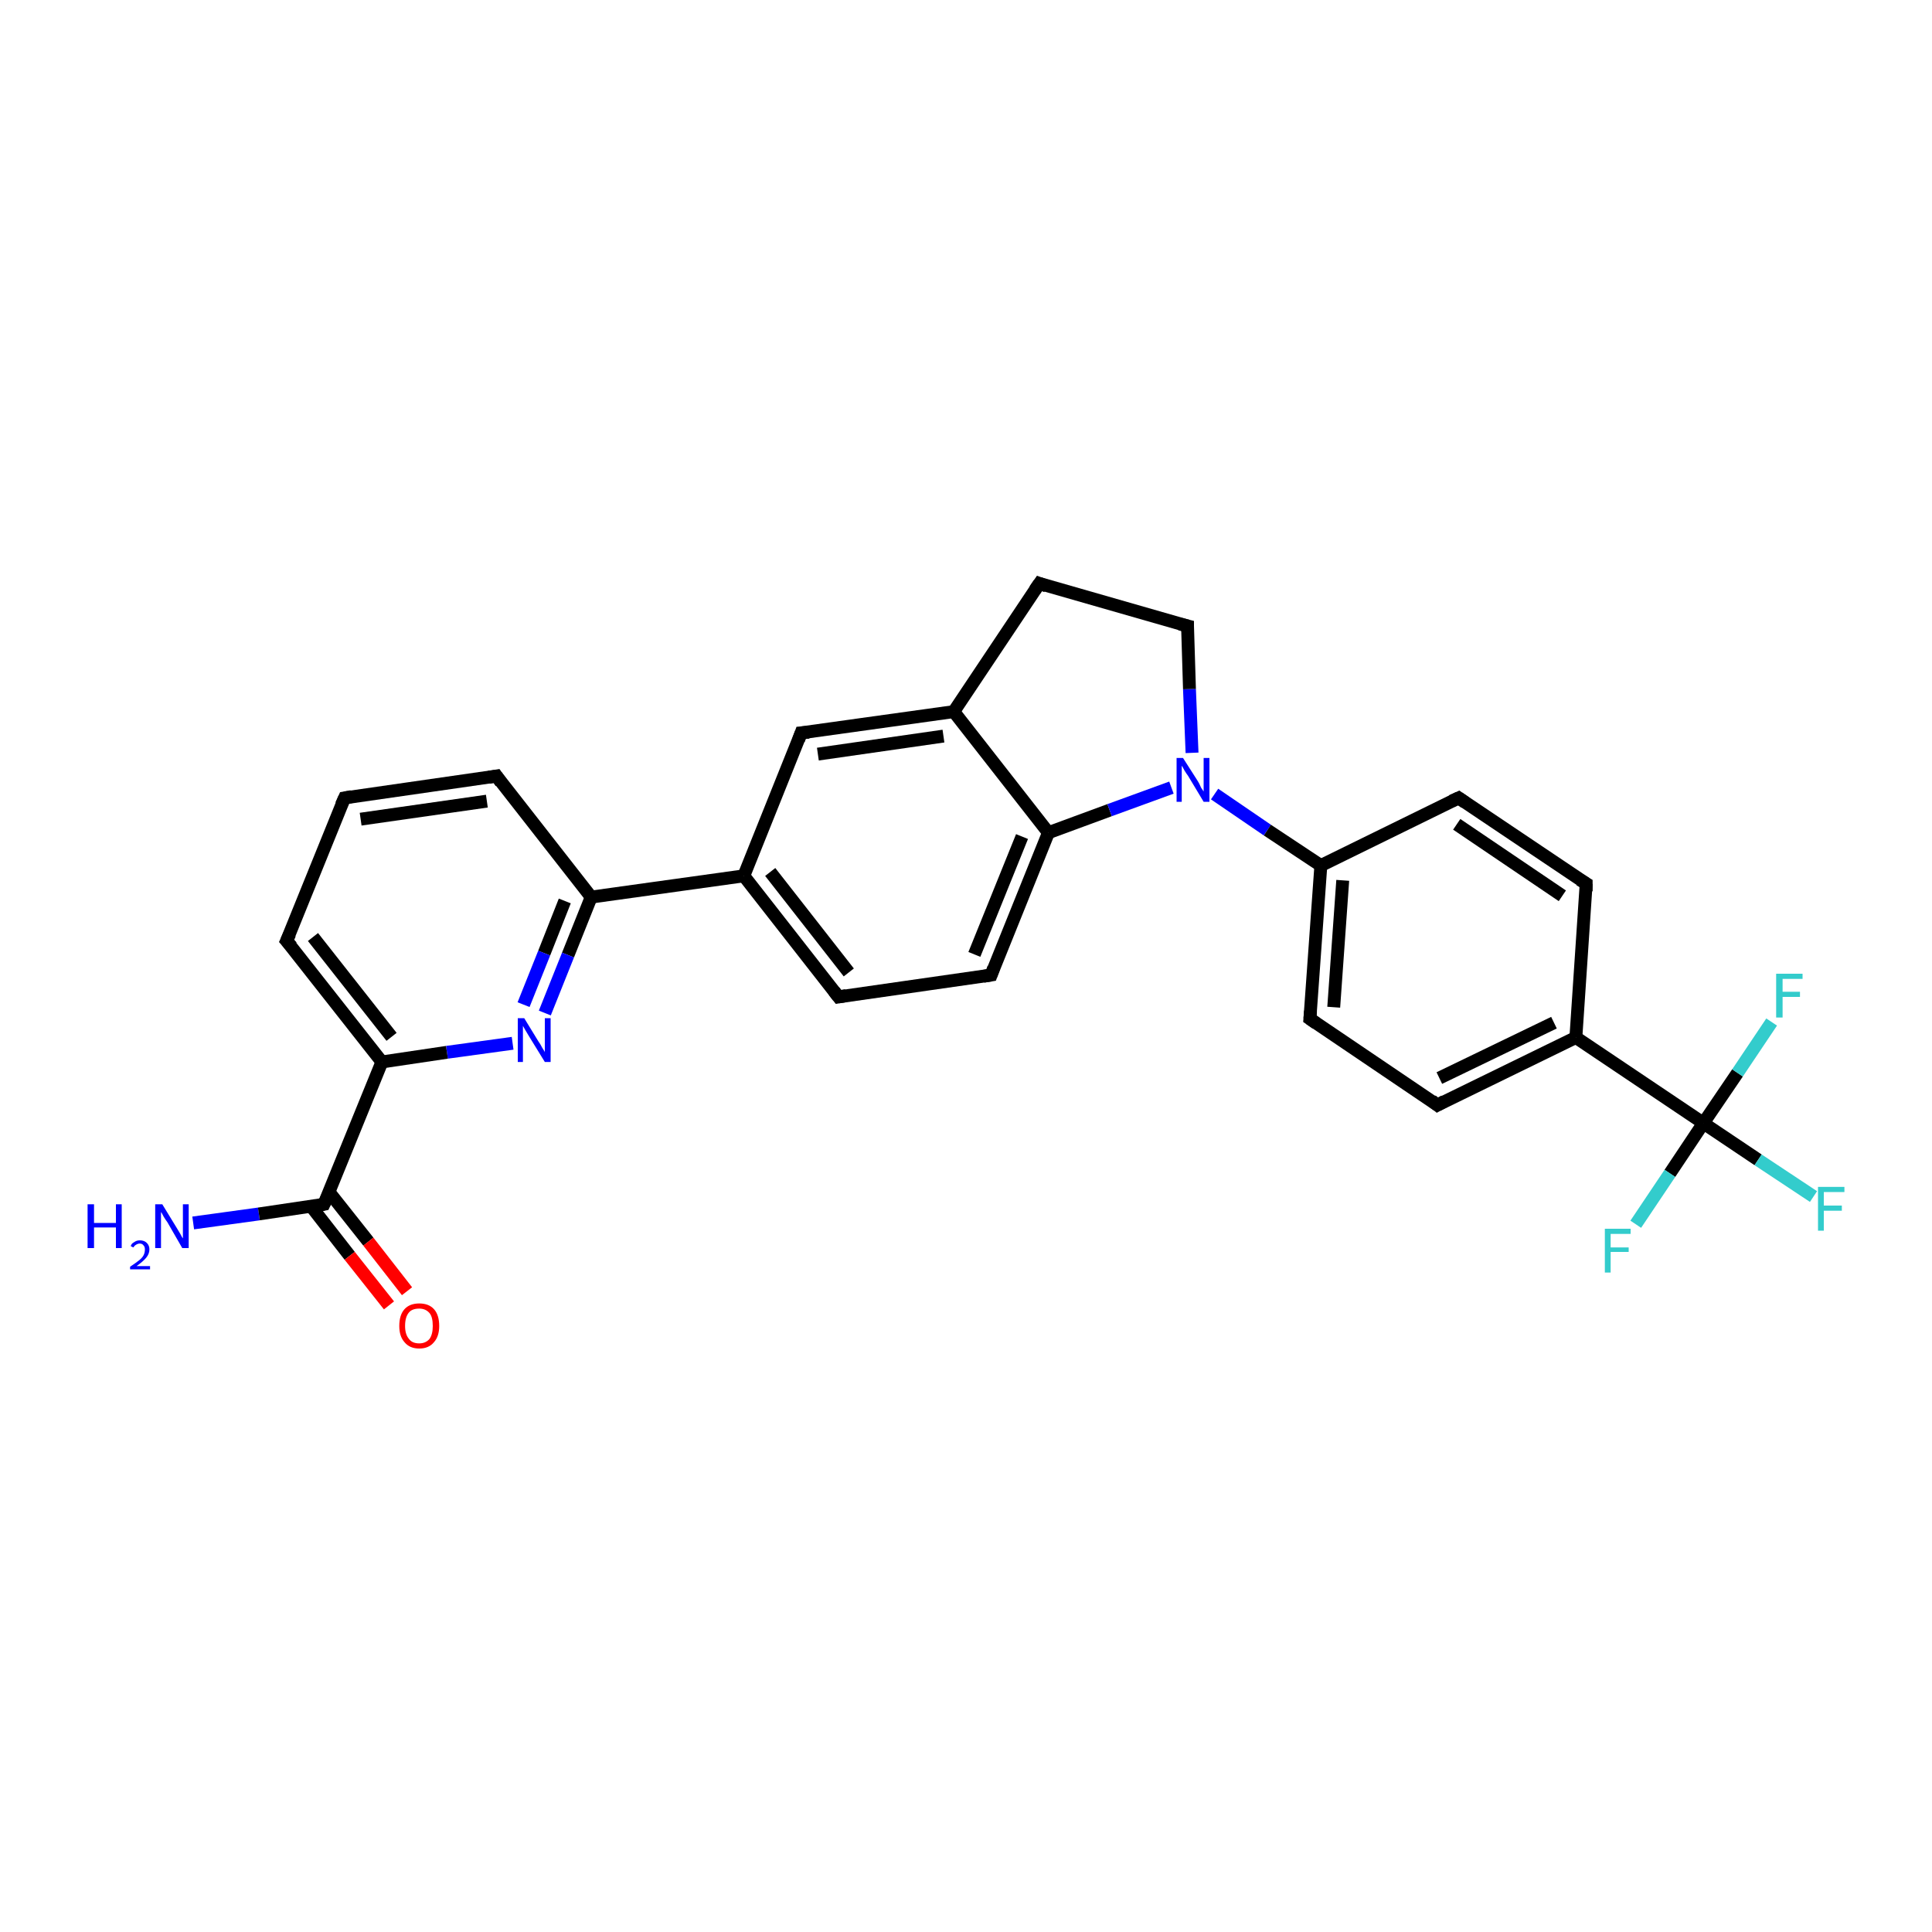 <?xml version='1.0' encoding='iso-8859-1'?>
<svg version='1.1' baseProfile='full'
              xmlns='http://www.w3.org/2000/svg'
                      xmlns:rdkit='http://www.rdkit.org/xml'
                      xmlns:xlink='http://www.w3.org/1999/xlink'
                  xml:space='preserve'
width='300px' height='300px' viewBox='0 0 300 300'>
<!-- END OF HEADER -->
<rect style='opacity:1.0;fill:#FFFFFF;stroke:none' width='300.0' height='300.0' x='0.0' y='0.0'> </rect>
<path class='bond-0 atom-0 atom-1' d='M 30.0,189.9 L 40.2,188.5' style='fill:none;fill-rule:evenodd;stroke:#0000FF;stroke-width:2.0px;stroke-linecap:butt;stroke-linejoin:miter;stroke-opacity:1' />
<path class='bond-0 atom-0 atom-1' d='M 40.2,188.5 L 50.3,187.0' style='fill:none;fill-rule:evenodd;stroke:#000000;stroke-width:2.0px;stroke-linecap:butt;stroke-linejoin:miter;stroke-opacity:1' />
<path class='bond-1 atom-1 atom-2' d='M 48.3,187.3 L 54.3,195.0' style='fill:none;fill-rule:evenodd;stroke:#000000;stroke-width:2.0px;stroke-linecap:butt;stroke-linejoin:miter;stroke-opacity:1' />
<path class='bond-1 atom-1 atom-2' d='M 54.3,195.0 L 60.4,202.7' style='fill:none;fill-rule:evenodd;stroke:#FF0000;stroke-width:2.0px;stroke-linecap:butt;stroke-linejoin:miter;stroke-opacity:1' />
<path class='bond-1 atom-1 atom-2' d='M 51.1,185.1 L 57.2,192.8' style='fill:none;fill-rule:evenodd;stroke:#000000;stroke-width:2.0px;stroke-linecap:butt;stroke-linejoin:miter;stroke-opacity:1' />
<path class='bond-1 atom-1 atom-2' d='M 57.2,192.8 L 63.2,200.5' style='fill:none;fill-rule:evenodd;stroke:#FF0000;stroke-width:2.0px;stroke-linecap:butt;stroke-linejoin:miter;stroke-opacity:1' />
<path class='bond-2 atom-1 atom-3' d='M 50.3,187.0 L 59.3,164.9' style='fill:none;fill-rule:evenodd;stroke:#000000;stroke-width:2.0px;stroke-linecap:butt;stroke-linejoin:miter;stroke-opacity:1' />
<path class='bond-3 atom-3 atom-4' d='M 59.3,164.9 L 44.5,146.1' style='fill:none;fill-rule:evenodd;stroke:#000000;stroke-width:2.0px;stroke-linecap:butt;stroke-linejoin:miter;stroke-opacity:1' />
<path class='bond-3 atom-3 atom-4' d='M 60.8,161.0 L 48.6,145.5' style='fill:none;fill-rule:evenodd;stroke:#000000;stroke-width:2.0px;stroke-linecap:butt;stroke-linejoin:miter;stroke-opacity:1' />
<path class='bond-4 atom-4 atom-5' d='M 44.5,146.1 L 53.5,123.9' style='fill:none;fill-rule:evenodd;stroke:#000000;stroke-width:2.0px;stroke-linecap:butt;stroke-linejoin:miter;stroke-opacity:1' />
<path class='bond-5 atom-5 atom-6' d='M 53.5,123.9 L 77.1,120.5' style='fill:none;fill-rule:evenodd;stroke:#000000;stroke-width:2.0px;stroke-linecap:butt;stroke-linejoin:miter;stroke-opacity:1' />
<path class='bond-5 atom-5 atom-6' d='M 56.0,127.2 L 75.6,124.4' style='fill:none;fill-rule:evenodd;stroke:#000000;stroke-width:2.0px;stroke-linecap:butt;stroke-linejoin:miter;stroke-opacity:1' />
<path class='bond-6 atom-6 atom-7' d='M 77.1,120.5 L 91.8,139.3' style='fill:none;fill-rule:evenodd;stroke:#000000;stroke-width:2.0px;stroke-linecap:butt;stroke-linejoin:miter;stroke-opacity:1' />
<path class='bond-7 atom-7 atom-8' d='M 91.8,139.3 L 88.2,148.3' style='fill:none;fill-rule:evenodd;stroke:#000000;stroke-width:2.0px;stroke-linecap:butt;stroke-linejoin:miter;stroke-opacity:1' />
<path class='bond-7 atom-7 atom-8' d='M 88.2,148.3 L 84.6,157.3' style='fill:none;fill-rule:evenodd;stroke:#0000FF;stroke-width:2.0px;stroke-linecap:butt;stroke-linejoin:miter;stroke-opacity:1' />
<path class='bond-7 atom-7 atom-8' d='M 87.7,139.9 L 84.5,148.0' style='fill:none;fill-rule:evenodd;stroke:#000000;stroke-width:2.0px;stroke-linecap:butt;stroke-linejoin:miter;stroke-opacity:1' />
<path class='bond-7 atom-7 atom-8' d='M 84.5,148.0 L 81.3,156.0' style='fill:none;fill-rule:evenodd;stroke:#0000FF;stroke-width:2.0px;stroke-linecap:butt;stroke-linejoin:miter;stroke-opacity:1' />
<path class='bond-8 atom-7 atom-9' d='M 91.8,139.3 L 115.5,136.0' style='fill:none;fill-rule:evenodd;stroke:#000000;stroke-width:2.0px;stroke-linecap:butt;stroke-linejoin:miter;stroke-opacity:1' />
<path class='bond-9 atom-9 atom-10' d='M 115.5,136.0 L 130.2,154.8' style='fill:none;fill-rule:evenodd;stroke:#000000;stroke-width:2.0px;stroke-linecap:butt;stroke-linejoin:miter;stroke-opacity:1' />
<path class='bond-9 atom-9 atom-10' d='M 119.6,135.4 L 131.8,151.0' style='fill:none;fill-rule:evenodd;stroke:#000000;stroke-width:2.0px;stroke-linecap:butt;stroke-linejoin:miter;stroke-opacity:1' />
<path class='bond-10 atom-10 atom-11' d='M 130.2,154.8 L 153.9,151.4' style='fill:none;fill-rule:evenodd;stroke:#000000;stroke-width:2.0px;stroke-linecap:butt;stroke-linejoin:miter;stroke-opacity:1' />
<path class='bond-11 atom-11 atom-12' d='M 153.9,151.4 L 162.8,129.3' style='fill:none;fill-rule:evenodd;stroke:#000000;stroke-width:2.0px;stroke-linecap:butt;stroke-linejoin:miter;stroke-opacity:1' />
<path class='bond-11 atom-11 atom-12' d='M 151.3,148.2 L 158.7,129.9' style='fill:none;fill-rule:evenodd;stroke:#000000;stroke-width:2.0px;stroke-linecap:butt;stroke-linejoin:miter;stroke-opacity:1' />
<path class='bond-12 atom-12 atom-13' d='M 162.8,129.3 L 172.3,125.8' style='fill:none;fill-rule:evenodd;stroke:#000000;stroke-width:2.0px;stroke-linecap:butt;stroke-linejoin:miter;stroke-opacity:1' />
<path class='bond-12 atom-12 atom-13' d='M 172.3,125.8 L 181.9,122.3' style='fill:none;fill-rule:evenodd;stroke:#0000FF;stroke-width:2.0px;stroke-linecap:butt;stroke-linejoin:miter;stroke-opacity:1' />
<path class='bond-13 atom-13 atom-14' d='M 185.1,116.9 L 184.7,107.0' style='fill:none;fill-rule:evenodd;stroke:#0000FF;stroke-width:2.0px;stroke-linecap:butt;stroke-linejoin:miter;stroke-opacity:1' />
<path class='bond-13 atom-13 atom-14' d='M 184.7,107.0 L 184.4,97.2' style='fill:none;fill-rule:evenodd;stroke:#000000;stroke-width:2.0px;stroke-linecap:butt;stroke-linejoin:miter;stroke-opacity:1' />
<path class='bond-14 atom-14 atom-15' d='M 184.4,97.2 L 161.4,90.6' style='fill:none;fill-rule:evenodd;stroke:#000000;stroke-width:2.0px;stroke-linecap:butt;stroke-linejoin:miter;stroke-opacity:1' />
<path class='bond-15 atom-15 atom-16' d='M 161.4,90.6 L 148.1,110.5' style='fill:none;fill-rule:evenodd;stroke:#000000;stroke-width:2.0px;stroke-linecap:butt;stroke-linejoin:miter;stroke-opacity:1' />
<path class='bond-16 atom-16 atom-17' d='M 148.1,110.5 L 124.4,113.8' style='fill:none;fill-rule:evenodd;stroke:#000000;stroke-width:2.0px;stroke-linecap:butt;stroke-linejoin:miter;stroke-opacity:1' />
<path class='bond-16 atom-16 atom-17' d='M 146.5,114.3 L 127.0,117.1' style='fill:none;fill-rule:evenodd;stroke:#000000;stroke-width:2.0px;stroke-linecap:butt;stroke-linejoin:miter;stroke-opacity:1' />
<path class='bond-17 atom-13 atom-18' d='M 188.6,123.3 L 196.8,128.9' style='fill:none;fill-rule:evenodd;stroke:#0000FF;stroke-width:2.0px;stroke-linecap:butt;stroke-linejoin:miter;stroke-opacity:1' />
<path class='bond-17 atom-13 atom-18' d='M 196.8,128.9 L 205.1,134.4' style='fill:none;fill-rule:evenodd;stroke:#000000;stroke-width:2.0px;stroke-linecap:butt;stroke-linejoin:miter;stroke-opacity:1' />
<path class='bond-18 atom-18 atom-19' d='M 205.1,134.4 L 203.4,158.2' style='fill:none;fill-rule:evenodd;stroke:#000000;stroke-width:2.0px;stroke-linecap:butt;stroke-linejoin:miter;stroke-opacity:1' />
<path class='bond-18 atom-18 atom-19' d='M 208.5,136.7 L 207.1,156.4' style='fill:none;fill-rule:evenodd;stroke:#000000;stroke-width:2.0px;stroke-linecap:butt;stroke-linejoin:miter;stroke-opacity:1' />
<path class='bond-19 atom-19 atom-20' d='M 203.4,158.2 L 223.2,171.6' style='fill:none;fill-rule:evenodd;stroke:#000000;stroke-width:2.0px;stroke-linecap:butt;stroke-linejoin:miter;stroke-opacity:1' />
<path class='bond-20 atom-20 atom-21' d='M 223.2,171.6 L 244.7,161.1' style='fill:none;fill-rule:evenodd;stroke:#000000;stroke-width:2.0px;stroke-linecap:butt;stroke-linejoin:miter;stroke-opacity:1' />
<path class='bond-20 atom-20 atom-21' d='M 223.5,167.4 L 241.3,158.8' style='fill:none;fill-rule:evenodd;stroke:#000000;stroke-width:2.0px;stroke-linecap:butt;stroke-linejoin:miter;stroke-opacity:1' />
<path class='bond-21 atom-21 atom-22' d='M 244.7,161.1 L 246.3,137.2' style='fill:none;fill-rule:evenodd;stroke:#000000;stroke-width:2.0px;stroke-linecap:butt;stroke-linejoin:miter;stroke-opacity:1' />
<path class='bond-22 atom-22 atom-23' d='M 246.3,137.2 L 226.5,123.9' style='fill:none;fill-rule:evenodd;stroke:#000000;stroke-width:2.0px;stroke-linecap:butt;stroke-linejoin:miter;stroke-opacity:1' />
<path class='bond-22 atom-22 atom-23' d='M 242.6,139.1 L 226.2,128.0' style='fill:none;fill-rule:evenodd;stroke:#000000;stroke-width:2.0px;stroke-linecap:butt;stroke-linejoin:miter;stroke-opacity:1' />
<path class='bond-23 atom-21 atom-24' d='M 244.7,161.1 L 264.5,174.4' style='fill:none;fill-rule:evenodd;stroke:#000000;stroke-width:2.0px;stroke-linecap:butt;stroke-linejoin:miter;stroke-opacity:1' />
<path class='bond-24 atom-24 atom-25' d='M 264.5,174.4 L 273.0,180.1' style='fill:none;fill-rule:evenodd;stroke:#000000;stroke-width:2.0px;stroke-linecap:butt;stroke-linejoin:miter;stroke-opacity:1' />
<path class='bond-24 atom-24 atom-25' d='M 273.0,180.1 L 281.6,185.8' style='fill:none;fill-rule:evenodd;stroke:#33CCCC;stroke-width:2.0px;stroke-linecap:butt;stroke-linejoin:miter;stroke-opacity:1' />
<path class='bond-25 atom-24 atom-26' d='M 264.5,174.4 L 259.3,182.2' style='fill:none;fill-rule:evenodd;stroke:#000000;stroke-width:2.0px;stroke-linecap:butt;stroke-linejoin:miter;stroke-opacity:1' />
<path class='bond-25 atom-24 atom-26' d='M 259.3,182.2 L 254.0,190.1' style='fill:none;fill-rule:evenodd;stroke:#33CCCC;stroke-width:2.0px;stroke-linecap:butt;stroke-linejoin:miter;stroke-opacity:1' />
<path class='bond-26 atom-24 atom-27' d='M 264.5,174.4 L 269.8,166.6' style='fill:none;fill-rule:evenodd;stroke:#000000;stroke-width:2.0px;stroke-linecap:butt;stroke-linejoin:miter;stroke-opacity:1' />
<path class='bond-26 atom-24 atom-27' d='M 269.8,166.6 L 275.1,158.7' style='fill:none;fill-rule:evenodd;stroke:#33CCCC;stroke-width:2.0px;stroke-linecap:butt;stroke-linejoin:miter;stroke-opacity:1' />
<path class='bond-27 atom-8 atom-3' d='M 79.6,162.0 L 69.4,163.4' style='fill:none;fill-rule:evenodd;stroke:#0000FF;stroke-width:2.0px;stroke-linecap:butt;stroke-linejoin:miter;stroke-opacity:1' />
<path class='bond-27 atom-8 atom-3' d='M 69.4,163.4 L 59.3,164.9' style='fill:none;fill-rule:evenodd;stroke:#000000;stroke-width:2.0px;stroke-linecap:butt;stroke-linejoin:miter;stroke-opacity:1' />
<path class='bond-28 atom-17 atom-9' d='M 124.4,113.8 L 115.5,136.0' style='fill:none;fill-rule:evenodd;stroke:#000000;stroke-width:2.0px;stroke-linecap:butt;stroke-linejoin:miter;stroke-opacity:1' />
<path class='bond-29 atom-23 atom-18' d='M 226.5,123.9 L 205.1,134.4' style='fill:none;fill-rule:evenodd;stroke:#000000;stroke-width:2.0px;stroke-linecap:butt;stroke-linejoin:miter;stroke-opacity:1' />
<path class='bond-30 atom-16 atom-12' d='M 148.1,110.5 L 162.8,129.3' style='fill:none;fill-rule:evenodd;stroke:#000000;stroke-width:2.0px;stroke-linecap:butt;stroke-linejoin:miter;stroke-opacity:1' />
<path d='M 49.8,187.1 L 50.3,187.0 L 50.8,185.9' style='fill:none;stroke:#000000;stroke-width:2.0px;stroke-linecap:butt;stroke-linejoin:miter;stroke-opacity:1;' />
<path d='M 45.3,147.0 L 44.5,146.1 L 45.0,145.0' style='fill:none;stroke:#000000;stroke-width:2.0px;stroke-linecap:butt;stroke-linejoin:miter;stroke-opacity:1;' />
<path d='M 53.0,125.0 L 53.5,123.9 L 54.6,123.7' style='fill:none;stroke:#000000;stroke-width:2.0px;stroke-linecap:butt;stroke-linejoin:miter;stroke-opacity:1;' />
<path d='M 75.9,120.7 L 77.1,120.5 L 77.8,121.5' style='fill:none;stroke:#000000;stroke-width:2.0px;stroke-linecap:butt;stroke-linejoin:miter;stroke-opacity:1;' />
<path d='M 129.5,153.9 L 130.2,154.8 L 131.4,154.6' style='fill:none;stroke:#000000;stroke-width:2.0px;stroke-linecap:butt;stroke-linejoin:miter;stroke-opacity:1;' />
<path d='M 152.7,151.6 L 153.9,151.4 L 154.3,150.3' style='fill:none;stroke:#000000;stroke-width:2.0px;stroke-linecap:butt;stroke-linejoin:miter;stroke-opacity:1;' />
<path d='M 184.4,97.7 L 184.4,97.2 L 183.2,96.9' style='fill:none;stroke:#000000;stroke-width:2.0px;stroke-linecap:butt;stroke-linejoin:miter;stroke-opacity:1;' />
<path d='M 162.5,91.0 L 161.4,90.6 L 160.7,91.6' style='fill:none;stroke:#000000;stroke-width:2.0px;stroke-linecap:butt;stroke-linejoin:miter;stroke-opacity:1;' />
<path d='M 125.6,113.7 L 124.4,113.8 L 124.0,114.9' style='fill:none;stroke:#000000;stroke-width:2.0px;stroke-linecap:butt;stroke-linejoin:miter;stroke-opacity:1;' />
<path d='M 203.5,157.0 L 203.4,158.2 L 204.4,158.9' style='fill:none;stroke:#000000;stroke-width:2.0px;stroke-linecap:butt;stroke-linejoin:miter;stroke-opacity:1;' />
<path d='M 222.3,170.9 L 223.2,171.6 L 224.3,171.0' style='fill:none;stroke:#000000;stroke-width:2.0px;stroke-linecap:butt;stroke-linejoin:miter;stroke-opacity:1;' />
<path d='M 246.3,138.4 L 246.3,137.2 L 245.3,136.6' style='fill:none;stroke:#000000;stroke-width:2.0px;stroke-linecap:butt;stroke-linejoin:miter;stroke-opacity:1;' />
<path d='M 227.5,124.6 L 226.5,123.9 L 225.4,124.4' style='fill:none;stroke:#000000;stroke-width:2.0px;stroke-linecap:butt;stroke-linejoin:miter;stroke-opacity:1;' />
<path class='atom-0' d='M 13.6 187.0
L 14.6 187.0
L 14.6 189.9
L 18.0 189.9
L 18.0 187.0
L 18.9 187.0
L 18.9 193.8
L 18.0 193.8
L 18.0 190.6
L 14.6 190.6
L 14.6 193.8
L 13.6 193.8
L 13.6 187.0
' fill='#0000FF'/>
<path class='atom-0' d='M 20.3 193.5
Q 20.4 193.1, 20.8 192.9
Q 21.2 192.6, 21.7 192.6
Q 22.4 192.6, 22.8 193.0
Q 23.2 193.4, 23.2 194.0
Q 23.2 194.7, 22.7 195.3
Q 22.2 195.9, 21.2 196.6
L 23.3 196.6
L 23.3 197.1
L 20.2 197.1
L 20.2 196.7
Q 21.1 196.1, 21.6 195.7
Q 22.1 195.3, 22.3 194.9
Q 22.5 194.5, 22.5 194.0
Q 22.5 193.6, 22.3 193.4
Q 22.1 193.1, 21.7 193.1
Q 21.4 193.1, 21.1 193.3
Q 20.9 193.4, 20.7 193.7
L 20.3 193.5
' fill='#0000FF'/>
<path class='atom-0' d='M 25.2 187.0
L 27.4 190.6
Q 27.6 190.9, 28.0 191.6
Q 28.3 192.2, 28.4 192.3
L 28.4 187.0
L 29.3 187.0
L 29.3 193.8
L 28.3 193.8
L 26.0 189.8
Q 25.7 189.4, 25.4 188.9
Q 25.1 188.3, 25.0 188.2
L 25.0 193.8
L 24.1 193.8
L 24.1 187.0
L 25.2 187.0
' fill='#0000FF'/>
<path class='atom-2' d='M 62.0 205.9
Q 62.0 204.2, 62.8 203.3
Q 63.6 202.4, 65.1 202.4
Q 66.6 202.4, 67.4 203.3
Q 68.2 204.2, 68.2 205.9
Q 68.2 207.5, 67.4 208.4
Q 66.6 209.4, 65.1 209.4
Q 63.6 209.4, 62.8 208.4
Q 62.0 207.5, 62.0 205.9
M 65.1 208.6
Q 66.1 208.6, 66.7 207.9
Q 67.2 207.2, 67.2 205.9
Q 67.2 204.5, 66.7 203.9
Q 66.1 203.2, 65.1 203.2
Q 64.0 203.2, 63.5 203.8
Q 62.9 204.5, 62.9 205.9
Q 62.9 207.2, 63.5 207.9
Q 64.0 208.6, 65.1 208.6
' fill='#FF0000'/>
<path class='atom-8' d='M 81.4 158.1
L 83.6 161.7
Q 83.9 162.1, 84.2 162.7
Q 84.6 163.3, 84.6 163.4
L 84.6 158.1
L 85.5 158.1
L 85.5 164.9
L 84.6 164.9
L 82.2 161.0
Q 81.9 160.5, 81.6 160.0
Q 81.3 159.5, 81.2 159.3
L 81.2 164.9
L 80.4 164.9
L 80.4 158.1
L 81.4 158.1
' fill='#0000FF'/>
<path class='atom-13' d='M 183.7 117.7
L 186.0 121.3
Q 186.2 121.6, 186.5 122.3
Q 186.9 122.9, 186.9 122.9
L 186.9 117.7
L 187.8 117.7
L 187.8 124.5
L 186.9 124.5
L 184.5 120.5
Q 184.2 120.1, 183.9 119.6
Q 183.6 119.0, 183.5 118.9
L 183.5 124.5
L 182.7 124.5
L 182.7 117.7
L 183.7 117.7
' fill='#0000FF'/>
<path class='atom-25' d='M 282.3 184.3
L 286.4 184.3
L 286.4 185.1
L 283.2 185.1
L 283.2 187.2
L 286.0 187.2
L 286.0 188.0
L 283.2 188.0
L 283.2 191.1
L 282.3 191.1
L 282.3 184.3
' fill='#33CCCC'/>
<path class='atom-26' d='M 249.2 190.8
L 253.2 190.8
L 253.2 191.6
L 250.1 191.6
L 250.1 193.7
L 252.9 193.7
L 252.9 194.4
L 250.1 194.4
L 250.1 197.6
L 249.2 197.6
L 249.2 190.8
' fill='#33CCCC'/>
<path class='atom-27' d='M 275.8 151.2
L 279.9 151.2
L 279.9 152.0
L 276.8 152.0
L 276.8 154.0
L 279.5 154.0
L 279.5 154.8
L 276.8 154.8
L 276.8 158.0
L 275.8 158.0
L 275.8 151.2
' fill='#33CCCC'/>
</svg>
